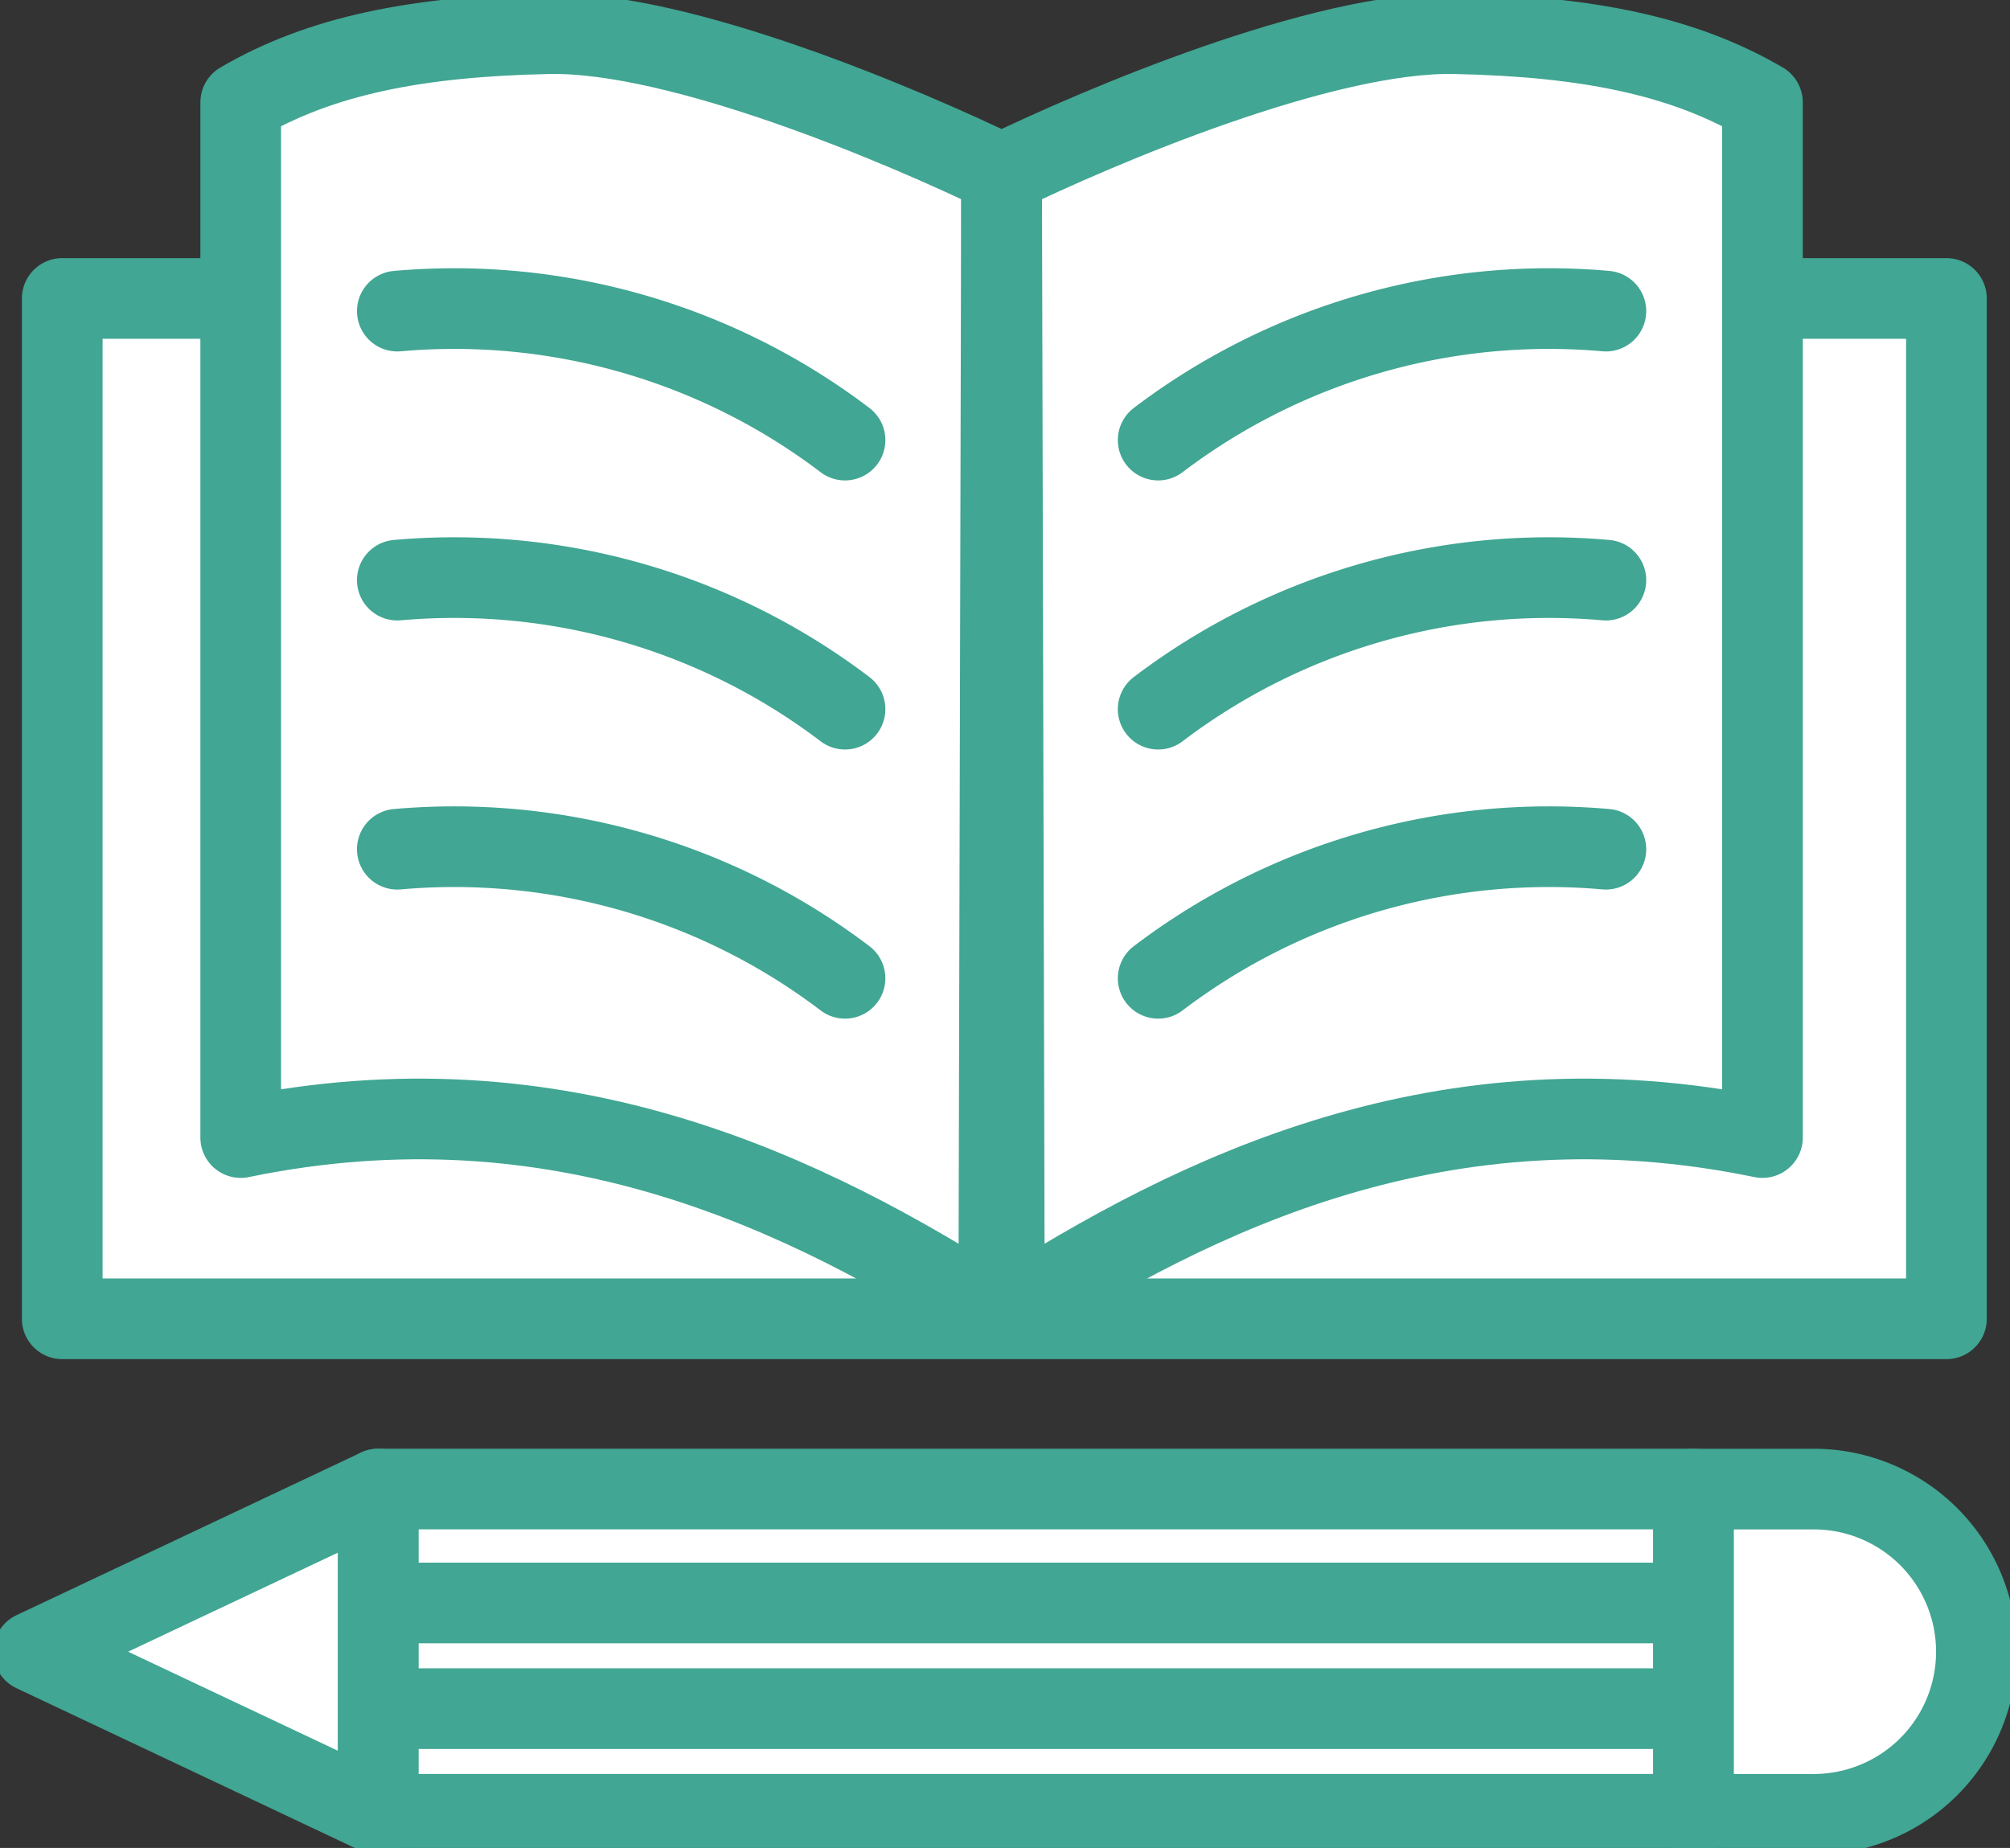 <svg id="nq-icn01" xmlns="http://www.w3.org/2000/svg" xmlns:xlink="http://www.w3.org/1999/xlink" width="73.824" height="67.886" viewBox="0 0 73.824 67.886">
  <rect x="0" y="0" width="73.824" height="67.886" fill="#333333" stroke="none"/>
  <defs>
    <clipPath id="clip-path">
      <rect id="長方形_1654" data-name="長方形 1654" width="73.824" height="67.886" fill="none"/>
    </clipPath>
  </defs>
  <rect id="長方形_1650" data-name="長方形 1650" width="69.203" height="37.484" transform="translate(2.286 10.964)" fill="#fff"/>
  <g id="グループ_1696" data-name="グループ 1696" transform="translate(0 0)">
    <g id="グループ_1695" data-name="グループ 1695" clip-path="url(#clip-path)">
      <rect id="長方形_1651" data-name="長方形 1651" width="69.203" height="37.484" transform="translate(2.286 10.964)" fill="none" stroke="#41a693" stroke-linecap="round" stroke-linejoin="round" stroke-width="2.963"/>
      <path id="パス_2591" data-name="パス 2591" d="M38.555,6.629c-3.531-1.715-11.8-5.246-16.645-5.145s-8.373.808-11.3,2.522V42.037c11.7-2.421,20.783,2.019,27.842,6.557Z" transform="translate(-1.769 -0.247)" fill="#fff"/>
      <path id="パス_2592" data-name="パス 2592" d="M38.555,6.629c-3.531-1.715-11.8-5.246-16.645-5.145s-8.373.808-11.3,2.522V42.037c11.7-2.421,20.783,2.019,27.842,6.557Z" transform="translate(-1.769 -0.247)" fill="none" stroke="#41a693" stroke-linecap="round" stroke-linejoin="round" stroke-width="2.963"/>
      <path id="パス_2593" data-name="パス 2593" d="M33.955,18.438A23.725,23.725,0,0,0,17.512,13.7" transform="translate(-2.919 -2.271)" fill="none" stroke="#41a693" stroke-linecap="round" stroke-linejoin="round" stroke-width="2.963"/>
      <path id="パス_2594" data-name="パス 2594" d="M33.955,30.3A23.725,23.725,0,0,0,17.512,25.56" transform="translate(-2.919 -4.248)" fill="none" stroke="#41a693" stroke-linecap="round" stroke-linejoin="round" stroke-width="2.963"/>
      <path id="パス_2595" data-name="パス 2595" d="M33.955,42.165a23.725,23.725,0,0,0-16.443-4.742" transform="translate(-2.919 -6.226)" fill="none" stroke="#41a693" stroke-linecap="round" stroke-linejoin="round" stroke-width="2.963"/>
      <path id="パス_2596" data-name="パス 2596" d="M44.144,6.629c3.531-1.715,11.8-5.246,16.645-5.145s8.373.808,11.3,2.522V42.037c-11.7-2.421-20.783,2.019-27.842,6.557Z" transform="translate(-7.357 -0.247)" fill="#fff"/>
      <path id="パス_2597" data-name="パス 2597" d="M44.144,6.629c3.531-1.715,11.8-5.246,16.645-5.145s8.373.808,11.3,2.522V42.037c-11.7-2.421-20.783,2.019-27.842,6.557Z" transform="translate(-7.357 -0.247)" fill="none" stroke="#41a693" stroke-linecap="round" stroke-linejoin="round" stroke-width="2.963"/>
      <path id="パス_2598" data-name="パス 2598" d="M51.045,18.438A23.725,23.725,0,0,1,67.488,13.7" transform="translate(-8.507 -2.271)" fill="none" stroke="#41a693" stroke-linecap="round" stroke-linejoin="round" stroke-width="2.963"/>
      <path id="パス_2599" data-name="パス 2599" d="M51.045,30.3A23.725,23.725,0,0,1,67.488,25.56" transform="translate(-8.507 -4.248)" fill="none" stroke="#41a693" stroke-linecap="round" stroke-linejoin="round" stroke-width="2.963"/>
      <path id="パス_2600" data-name="パス 2600" d="M51.045,42.165a23.725,23.725,0,0,1,16.443-4.742" transform="translate(-8.507 -6.226)" fill="none" stroke="#41a693" stroke-linecap="round" stroke-linejoin="round" stroke-width="2.963"/>
      <rect id="長方形_1652" data-name="長方形 1652" width="48.313" height="11.948" transform="translate(13.888 54.702)" fill="#fff"/>
      <rect id="長方形_1653" data-name="長方形 1653" width="48.313" height="11.948" transform="translate(13.888 54.702)" fill="none" stroke="#41a693" stroke-linecap="round" stroke-linejoin="round" stroke-width="2.963"/>
      <path id="パス_2601" data-name="パス 2601" d="M1.482,71.617l12.652-5.974V77.592Z" transform="translate(-0.247 -10.94)" fill="#fff"/>
      <path id="パス_2602" data-name="パス 2602" d="M1.482,71.617l12.652-5.974V77.592L1.482,71.617" transform="translate(-0.247 -10.94)" fill="none" stroke="#41a693" stroke-linecap="round" stroke-linejoin="round" stroke-width="2.963"/>
      <path id="パス_2603" data-name="パス 2603" d="M79.056,77.591H74.64V65.643h4.416a5.974,5.974,0,1,1,0,11.948" transform="translate(-12.44 -10.94)" fill="#fff"/>
      <path id="パス_2604" data-name="パス 2604" d="M79.056,77.591H74.64V65.643h4.416a5.974,5.974,0,1,1,0,11.948Z" transform="translate(-12.44 -10.94)" fill="none" stroke="#41a693" stroke-linecap="round" stroke-linejoin="round" stroke-width="2.963"/>
      <line id="線_349" data-name="線 349" x2="48.018" transform="translate(13.988 58.887)" fill="none" stroke="#41a693" stroke-linecap="round" stroke-linejoin="round" stroke-width="2.963"/>
      <line id="線_350" data-name="線 350" x2="48.018" transform="translate(13.988 62.769)" fill="none" stroke="#41a693" stroke-linecap="round" stroke-linejoin="round" stroke-width="2.963"/>
    </g>
  </g>
</svg>
